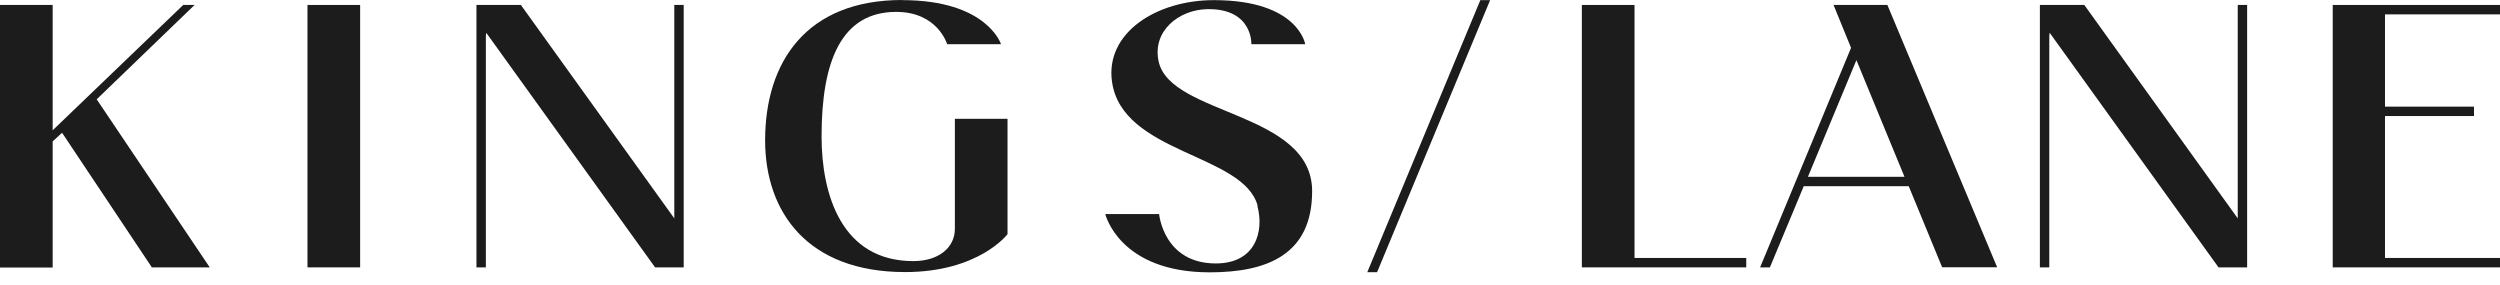 <svg xmlns="http://www.w3.org/2000/svg" width="193" height="22" viewBox="0 0 193 22" fill="none"><path d="M4.792 10.25L4.066 10.916V20.651H0V0.383H4.066V10.058L14.144 0.383H15.021L7.465 7.667L16.192 20.641H11.723L4.792 10.25Z" fill="#1C1C1C"></path><path d="M27.803 0.383V20.641H23.738V0.383H27.803Z" fill="#1C1C1C"></path><path d="M52.782 0.383V20.641H50.573L37.539 2.532C37.508 2.653 37.508 2.815 37.508 2.905V20.641H36.782V0.383H40.212L52.056 16.858V0.383H52.782Z" fill="#1C1C1C"></path><path d="M69.66 0.01C76.207 0.01 77.277 3.41 77.277 3.41H73.12C73.12 3.41 72.394 0.918 69.186 0.918C64.999 0.918 63.425 4.631 63.425 10.522C63.425 15.022 64.969 20.157 70.507 20.157C72.465 20.157 73.716 19.117 73.716 17.665V9.17H77.781V18.078C77.781 18.078 75.572 21.004 69.872 21.004C62.316 21.004 59.067 16.343 59.067 10.835C59.067 4.792 62.245 3.05176e-05 69.65 3.05176e-05L69.66 0.01Z" fill="#1C1C1C"></path><path d="M97.09 15.879C95.99 11.844 86.598 11.884 85.842 6.275C85.337 2.532 89.272 0.01 93.711 0.01C100.228 0.01 100.762 3.41 100.762 3.41H96.606C96.606 3.41 96.727 0.666 93.236 0.706C90.997 0.737 88.919 2.411 89.453 4.772C90.402 8.928 101.297 8.616 101.297 14.759C101.297 19.672 97.806 21.024 93.388 21.024C86.397 21.024 85.327 16.525 85.327 16.525H89.484C89.484 16.525 89.826 20.338 93.862 20.338C96.919 20.338 97.605 17.877 97.07 15.899L97.09 15.879Z" fill="#1C1C1C"></path><path d="M106.311 21.014H105.554L114.281 0.01H115.037L106.311 21.014Z" fill="#1C1C1C"></path><path d="M126.185 0.383V19.914H134.81V20.641H122.119V0.383H126.185Z" fill="#1C1C1C"></path><path d="M147.34 14.376H139.249L136.636 20.641H135.88L142.901 3.692L141.549 0.383H145.706L154.18 20.631H149.933L147.35 14.366L147.34 14.376ZM147.027 13.65L143.315 4.641L139.572 13.65H147.038H147.027Z" fill="#1C1C1C"></path><path d="M173.479 0.383V20.641H171.27L158.236 2.532C158.205 2.653 158.205 2.815 158.205 2.905V20.641H157.479V0.383H160.909L172.753 16.858V0.383H173.479V0.383Z" fill="#1C1C1C"></path><path d="M193 0.383V1.11H184.122V8.232H190.993V8.958H184.122V19.914H193V20.641H180.087V0.383H193Z" fill="#1C1C1C"></path></svg>